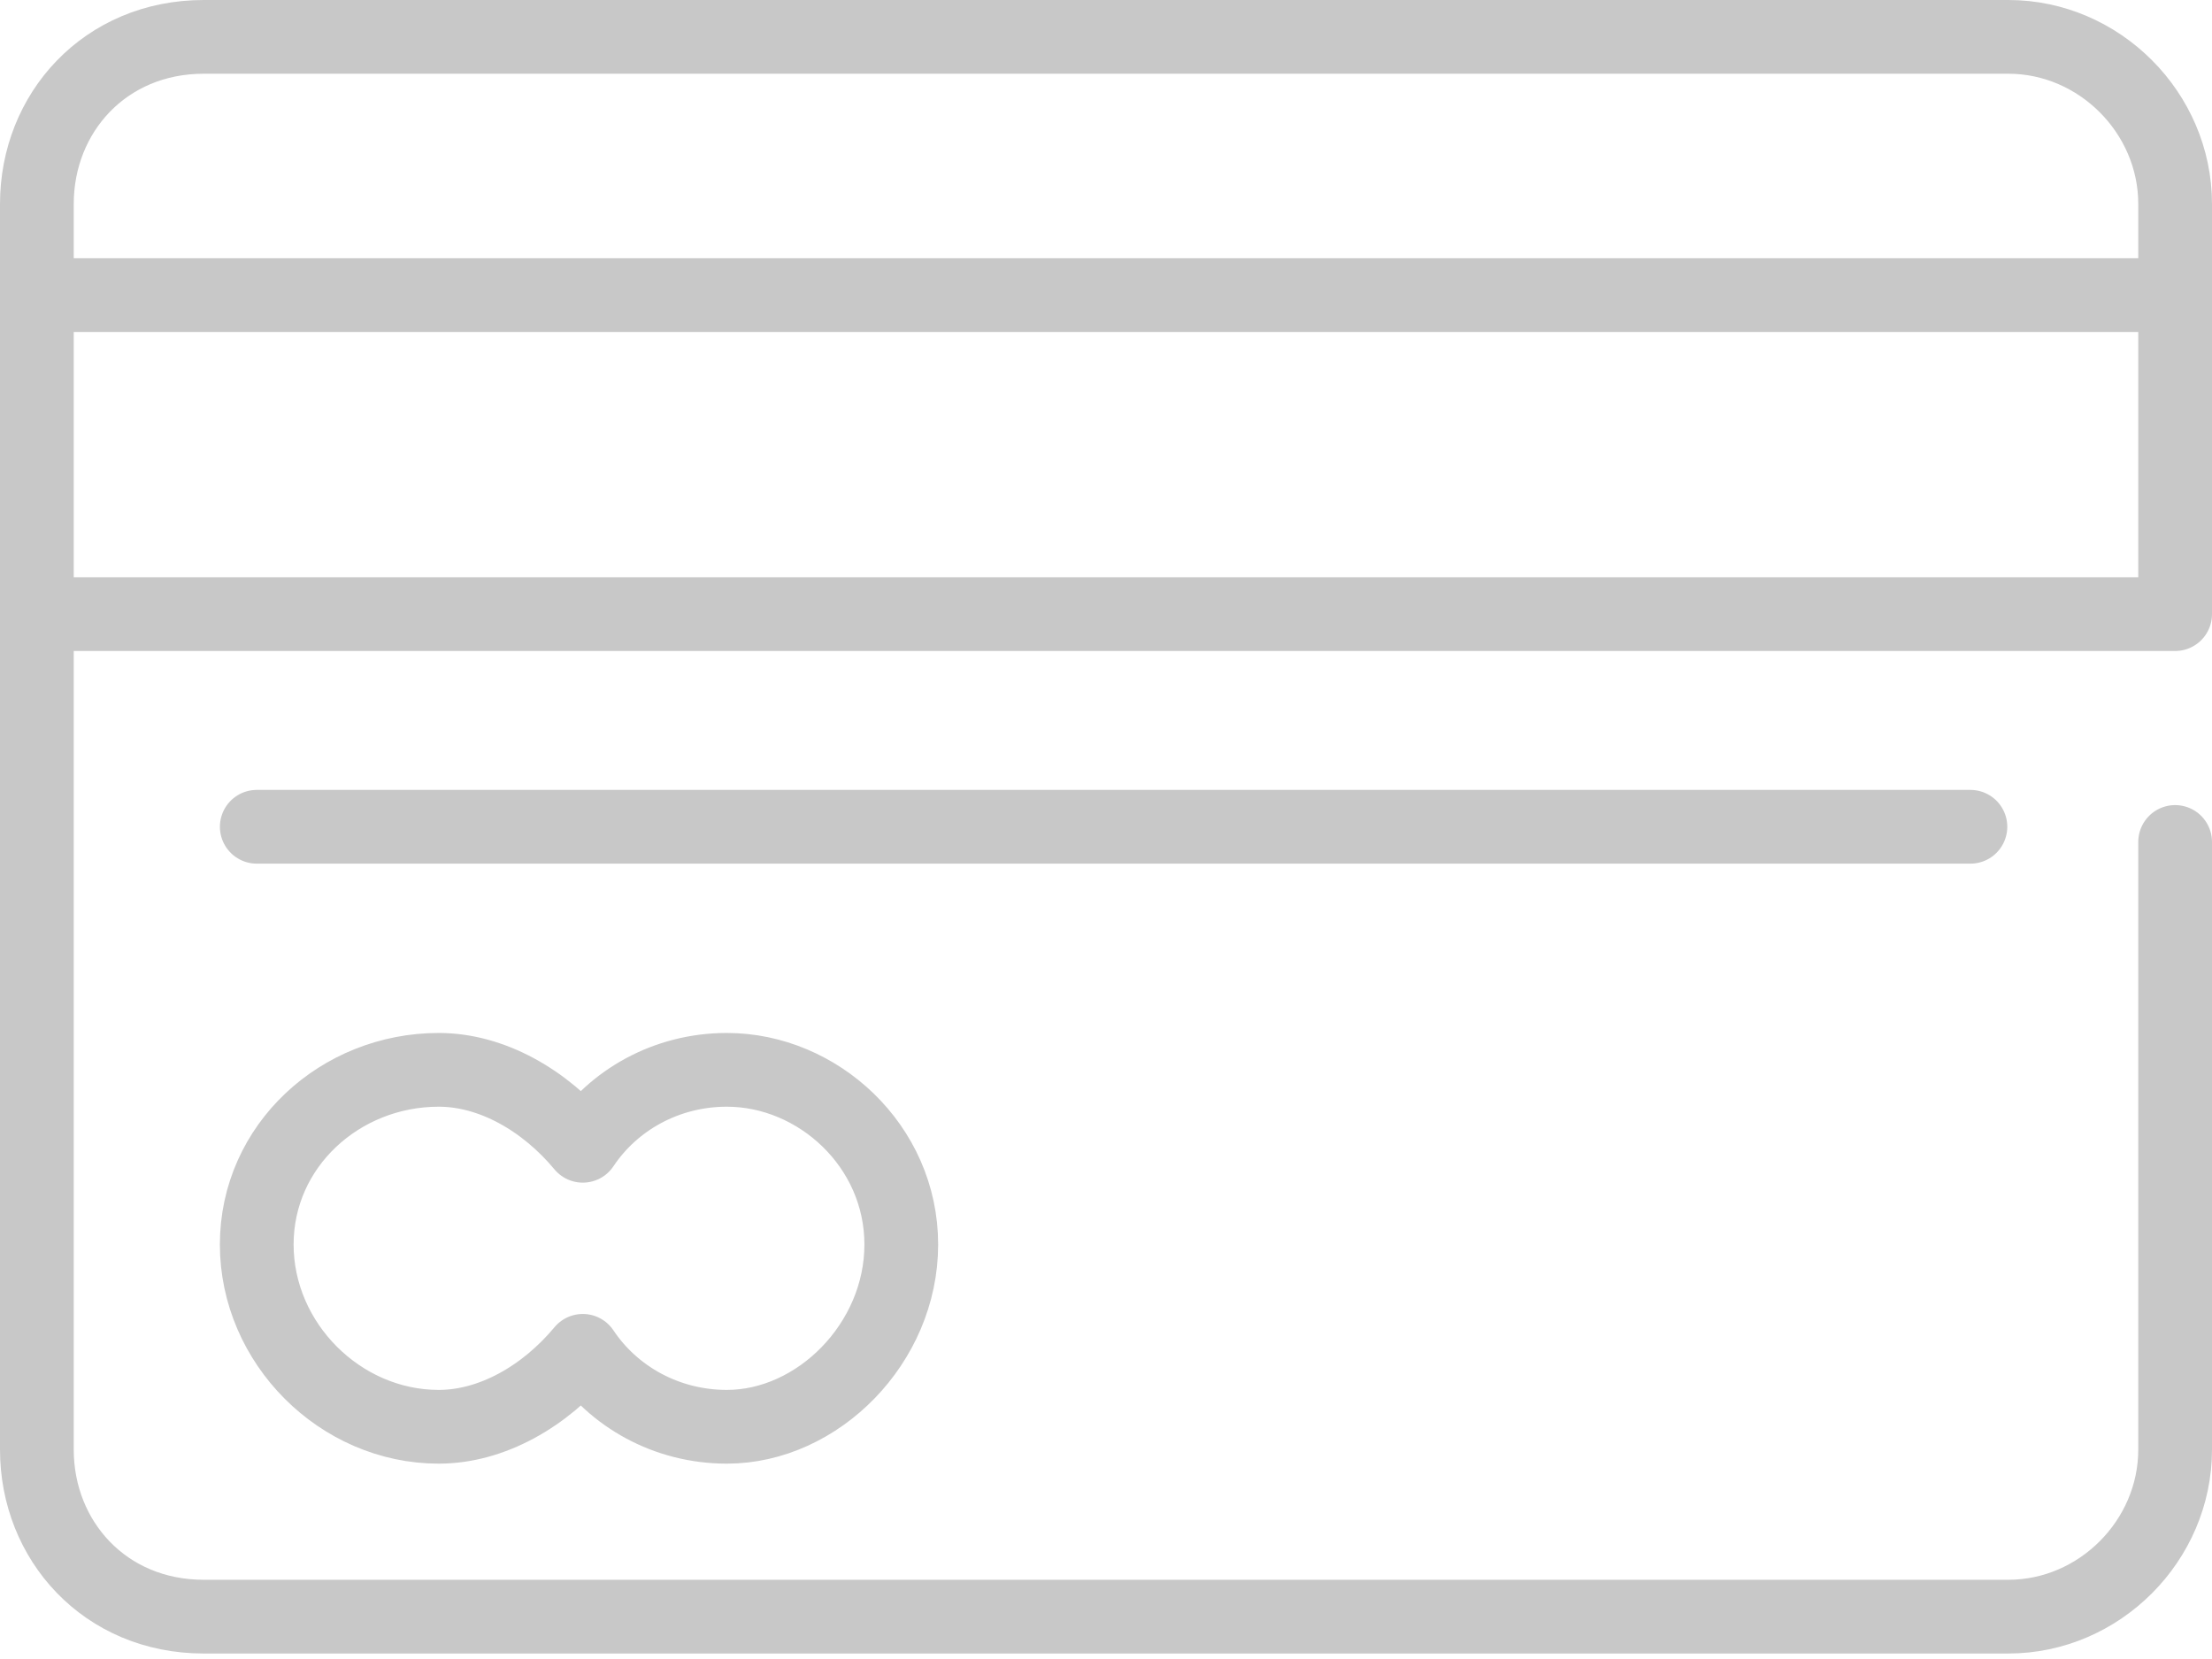 <svg width="60" height="45" viewBox="0 0 60 45" fill="none" xmlns="http://www.w3.org/2000/svg">
<path d="M59 16.658C59 16.658 59 16.658 59 5.533C59 3.06 56.943 1 54.476 1C5.525 1 5.525 1 5.525 1C2.852 1 1 3.06 1 5.533C1 39.319 1 39.319 1 39.319C1 41.791 2.851 43.851 5.525 43.851C54.476 43.851 54.476 43.851 54.476 43.851C56.943 43.851 59 41.791 59 39.319C59 22.838 59 22.838 59 22.838M59 16.658C59 16.658 59 16.657 1 16.657L59 16.658ZM53.447 22.426C6.965 22.426 6.965 22.426 6.965 22.426M59 8.005C1 8.005 1 8.005 1 8.005H59ZM19.716 29.019C18.071 29.019 16.631 29.843 15.808 31.079C14.78 29.843 13.34 29.019 11.9 29.019C9.227 29.019 6.964 31.079 6.964 33.757C6.964 36.435 9.226 38.701 11.9 38.701C13.34 38.701 14.78 37.877 15.808 36.641C16.631 37.877 18.071 38.701 19.716 38.701C22.184 38.701 24.447 36.435 24.447 33.757C24.447 31.079 22.184 29.019 19.716 29.019Z" stroke="#C8C8C8" stroke-width="2" stroke-miterlimit="10" stroke-linecap="round" stroke-linejoin="round"/>
</svg>
